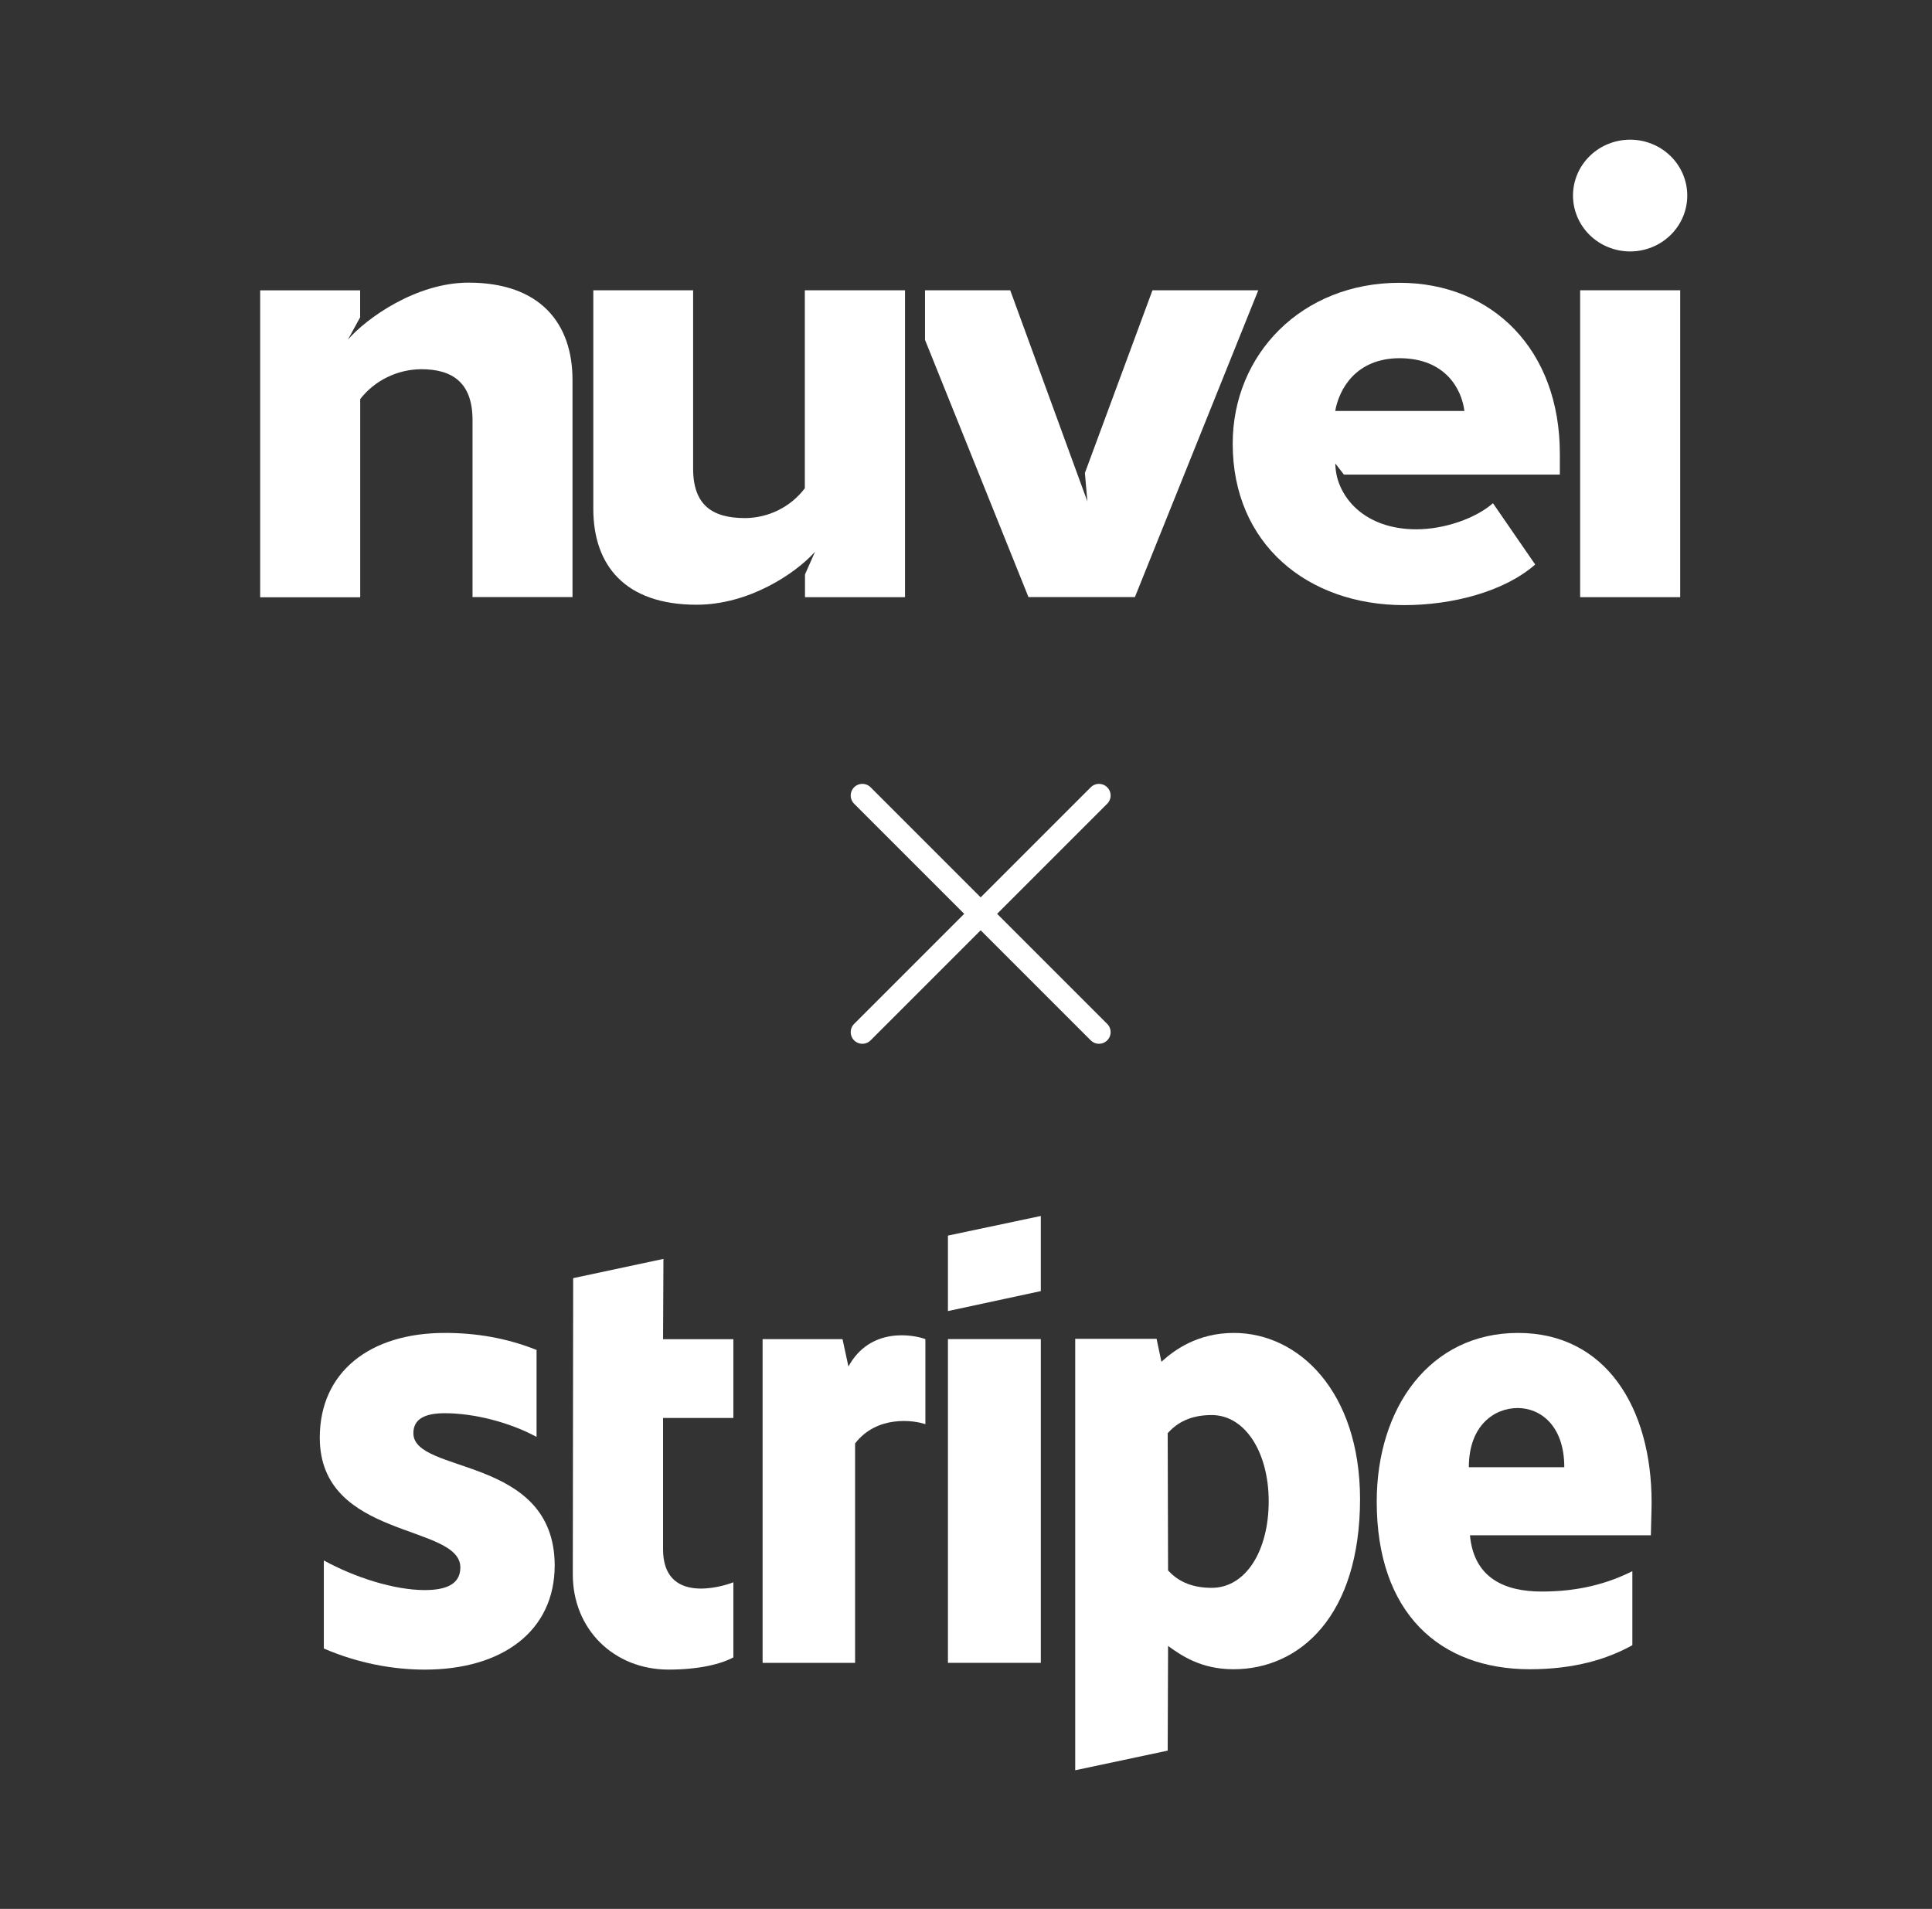 <svg width="83" height="82" viewBox="0 0 83 82" fill="none" xmlns="http://www.w3.org/2000/svg">
<rect x="0" y="0" width="83" height="82" fill="#333333" stroke="none"/>
<g clip-path="url(#clip0_278_6278)">
<path d="M20.3 18.043C20.3 16.434 19.434 15.86 18.098 15.86C17.59 15.864 17.089 15.981 16.634 16.204C16.179 16.426 15.783 16.747 15.475 17.143V25.656H11.177V12.473H15.472V13.632L14.946 14.589C15.754 13.663 17.883 12.141 20.132 12.141C23.2 12.141 24.595 13.885 24.595 16.315V25.649H20.3V18.043Z" fill="white"/>
<path d="M35.014 23.703C34.177 24.632 32.185 25.977 29.924 25.977C26.855 25.977 25.489 24.287 25.489 21.858V12.469H29.777V20.128C29.777 21.71 30.614 22.255 32.009 22.255C32.509 22.252 33.002 22.134 33.447 21.911C33.893 21.688 34.279 21.367 34.576 20.973V12.469H38.88V25.652H34.583V24.675L35.014 23.703Z" fill="white"/>
<path d="M60.121 12.148C64.11 12.148 67.012 15.021 67.012 19.487V20.387H57.735L57.365 19.908C57.369 20.105 57.394 20.302 57.441 20.494C57.749 21.677 58.897 22.737 60.848 22.737C62.049 22.737 63.388 22.273 64.139 21.617L65.953 24.25C64.614 25.422 62.382 25.994 60.324 25.994C56.164 25.994 52.958 23.361 52.958 19.065C52.953 15.231 55.912 12.148 60.121 12.148ZM57.358 17.653H62.911C62.798 16.725 62.101 15.387 60.121 15.387C58.254 15.394 57.529 16.706 57.36 17.66L57.358 17.653Z" fill="white"/>
<path d="M67.884 12.469H72.182V25.652H67.884V12.469Z" fill="white"/>
<path d="M49.511 12.469L46.608 20.317L46.714 21.54L43.4 12.469H39.739V14.599L44.183 25.647H48.757L54.057 12.469H49.511Z" fill="white"/>
<path d="M67.577 8.401C67.577 7.764 67.836 7.153 68.296 6.703C68.756 6.253 69.381 6 70.032 6C70.683 6 71.307 6.253 71.767 6.703C72.228 7.153 72.486 7.764 72.486 8.401C72.486 9.037 72.228 9.648 71.767 10.098C71.307 10.548 70.683 10.801 70.032 10.801C69.381 10.801 68.756 10.548 68.296 10.098C67.836 9.648 67.577 9.037 67.577 8.401Z" fill="white"/>
</g>
<path d="M47.213 34.172L37.047 44.337" stroke="white" stroke-linecap="round" stroke-linejoin="round"/>
<path d="M37.047 34.172L47.213 44.337" stroke="white" stroke-linecap="round" stroke-linejoin="round"/>
<path fill-rule="evenodd" clip-rule="evenodd" d="M70.954 64.537C70.954 60.468 68.983 57.258 65.216 57.258C61.433 57.258 59.145 60.468 59.145 64.505C59.145 69.289 61.847 71.705 65.725 71.705C67.616 71.705 69.046 71.276 70.127 70.672V67.493C69.046 68.034 67.807 68.367 66.233 68.367C64.692 68.367 63.325 67.827 63.15 65.951H70.922C70.922 65.745 70.954 64.918 70.954 64.537ZM63.102 63.027C63.102 61.231 64.199 60.484 65.2 60.484C66.17 60.484 67.203 61.231 67.203 63.027H63.102Z" fill="white"/>
<path fill-rule="evenodd" clip-rule="evenodd" d="M53.01 57.258C51.452 57.258 50.451 57.989 49.895 58.498L49.688 57.512H46.192V76.044L50.165 75.201L50.181 70.704C50.753 71.117 51.595 71.705 52.994 71.705C55.839 71.705 58.429 69.416 58.429 64.378C58.414 59.769 55.791 57.258 53.01 57.258ZM52.056 68.208C51.119 68.208 50.562 67.875 50.181 67.461L50.165 61.565C50.578 61.104 51.15 60.786 52.056 60.786C53.503 60.786 54.504 62.407 54.504 64.489C54.504 66.619 53.519 68.208 52.056 68.208Z" fill="white"/>
<path fill-rule="evenodd" clip-rule="evenodd" d="M40.724 56.319L44.714 55.461V52.234L40.724 53.077V56.319Z" fill="white"/>
<path d="M44.714 57.523H40.724V71.43H44.714V57.523Z" fill="white"/>
<path fill-rule="evenodd" clip-rule="evenodd" d="M36.449 58.7L36.195 57.524H32.762V71.43H36.735V62.006C37.673 60.782 39.262 61.004 39.755 61.179V57.524C39.246 57.333 37.387 56.983 36.449 58.7Z" fill="white"/>
<path fill-rule="evenodd" clip-rule="evenodd" d="M28.502 54.078L24.624 54.905L24.608 67.635C24.608 69.987 26.373 71.72 28.725 71.72C30.028 71.72 30.982 71.481 31.506 71.195V67.969C30.998 68.175 28.486 68.907 28.486 66.554V60.912H31.506V57.527H28.486L28.502 54.078Z" fill="white"/>
<path fill-rule="evenodd" clip-rule="evenodd" d="M17.759 61.565C17.759 60.945 18.267 60.707 19.11 60.707C20.317 60.707 21.843 61.072 23.051 61.724V57.989C21.732 57.464 20.429 57.258 19.11 57.258C15.883 57.258 13.738 58.943 13.738 61.756C13.738 66.142 19.777 65.443 19.777 67.334C19.777 68.065 19.141 68.304 18.251 68.304C16.932 68.304 15.247 67.763 13.912 67.032V70.815C15.39 71.451 16.884 71.721 18.251 71.721C21.557 71.721 23.83 70.084 23.83 67.239C23.814 62.503 17.759 63.345 17.759 61.565Z" fill="white"/>
<defs>
<clipPath id="clip0_278_6278">
<rect width="61.309" height="19.992" fill="white" transform="translate(11.177 6)"/>
</clipPath>
</defs>
</svg>
